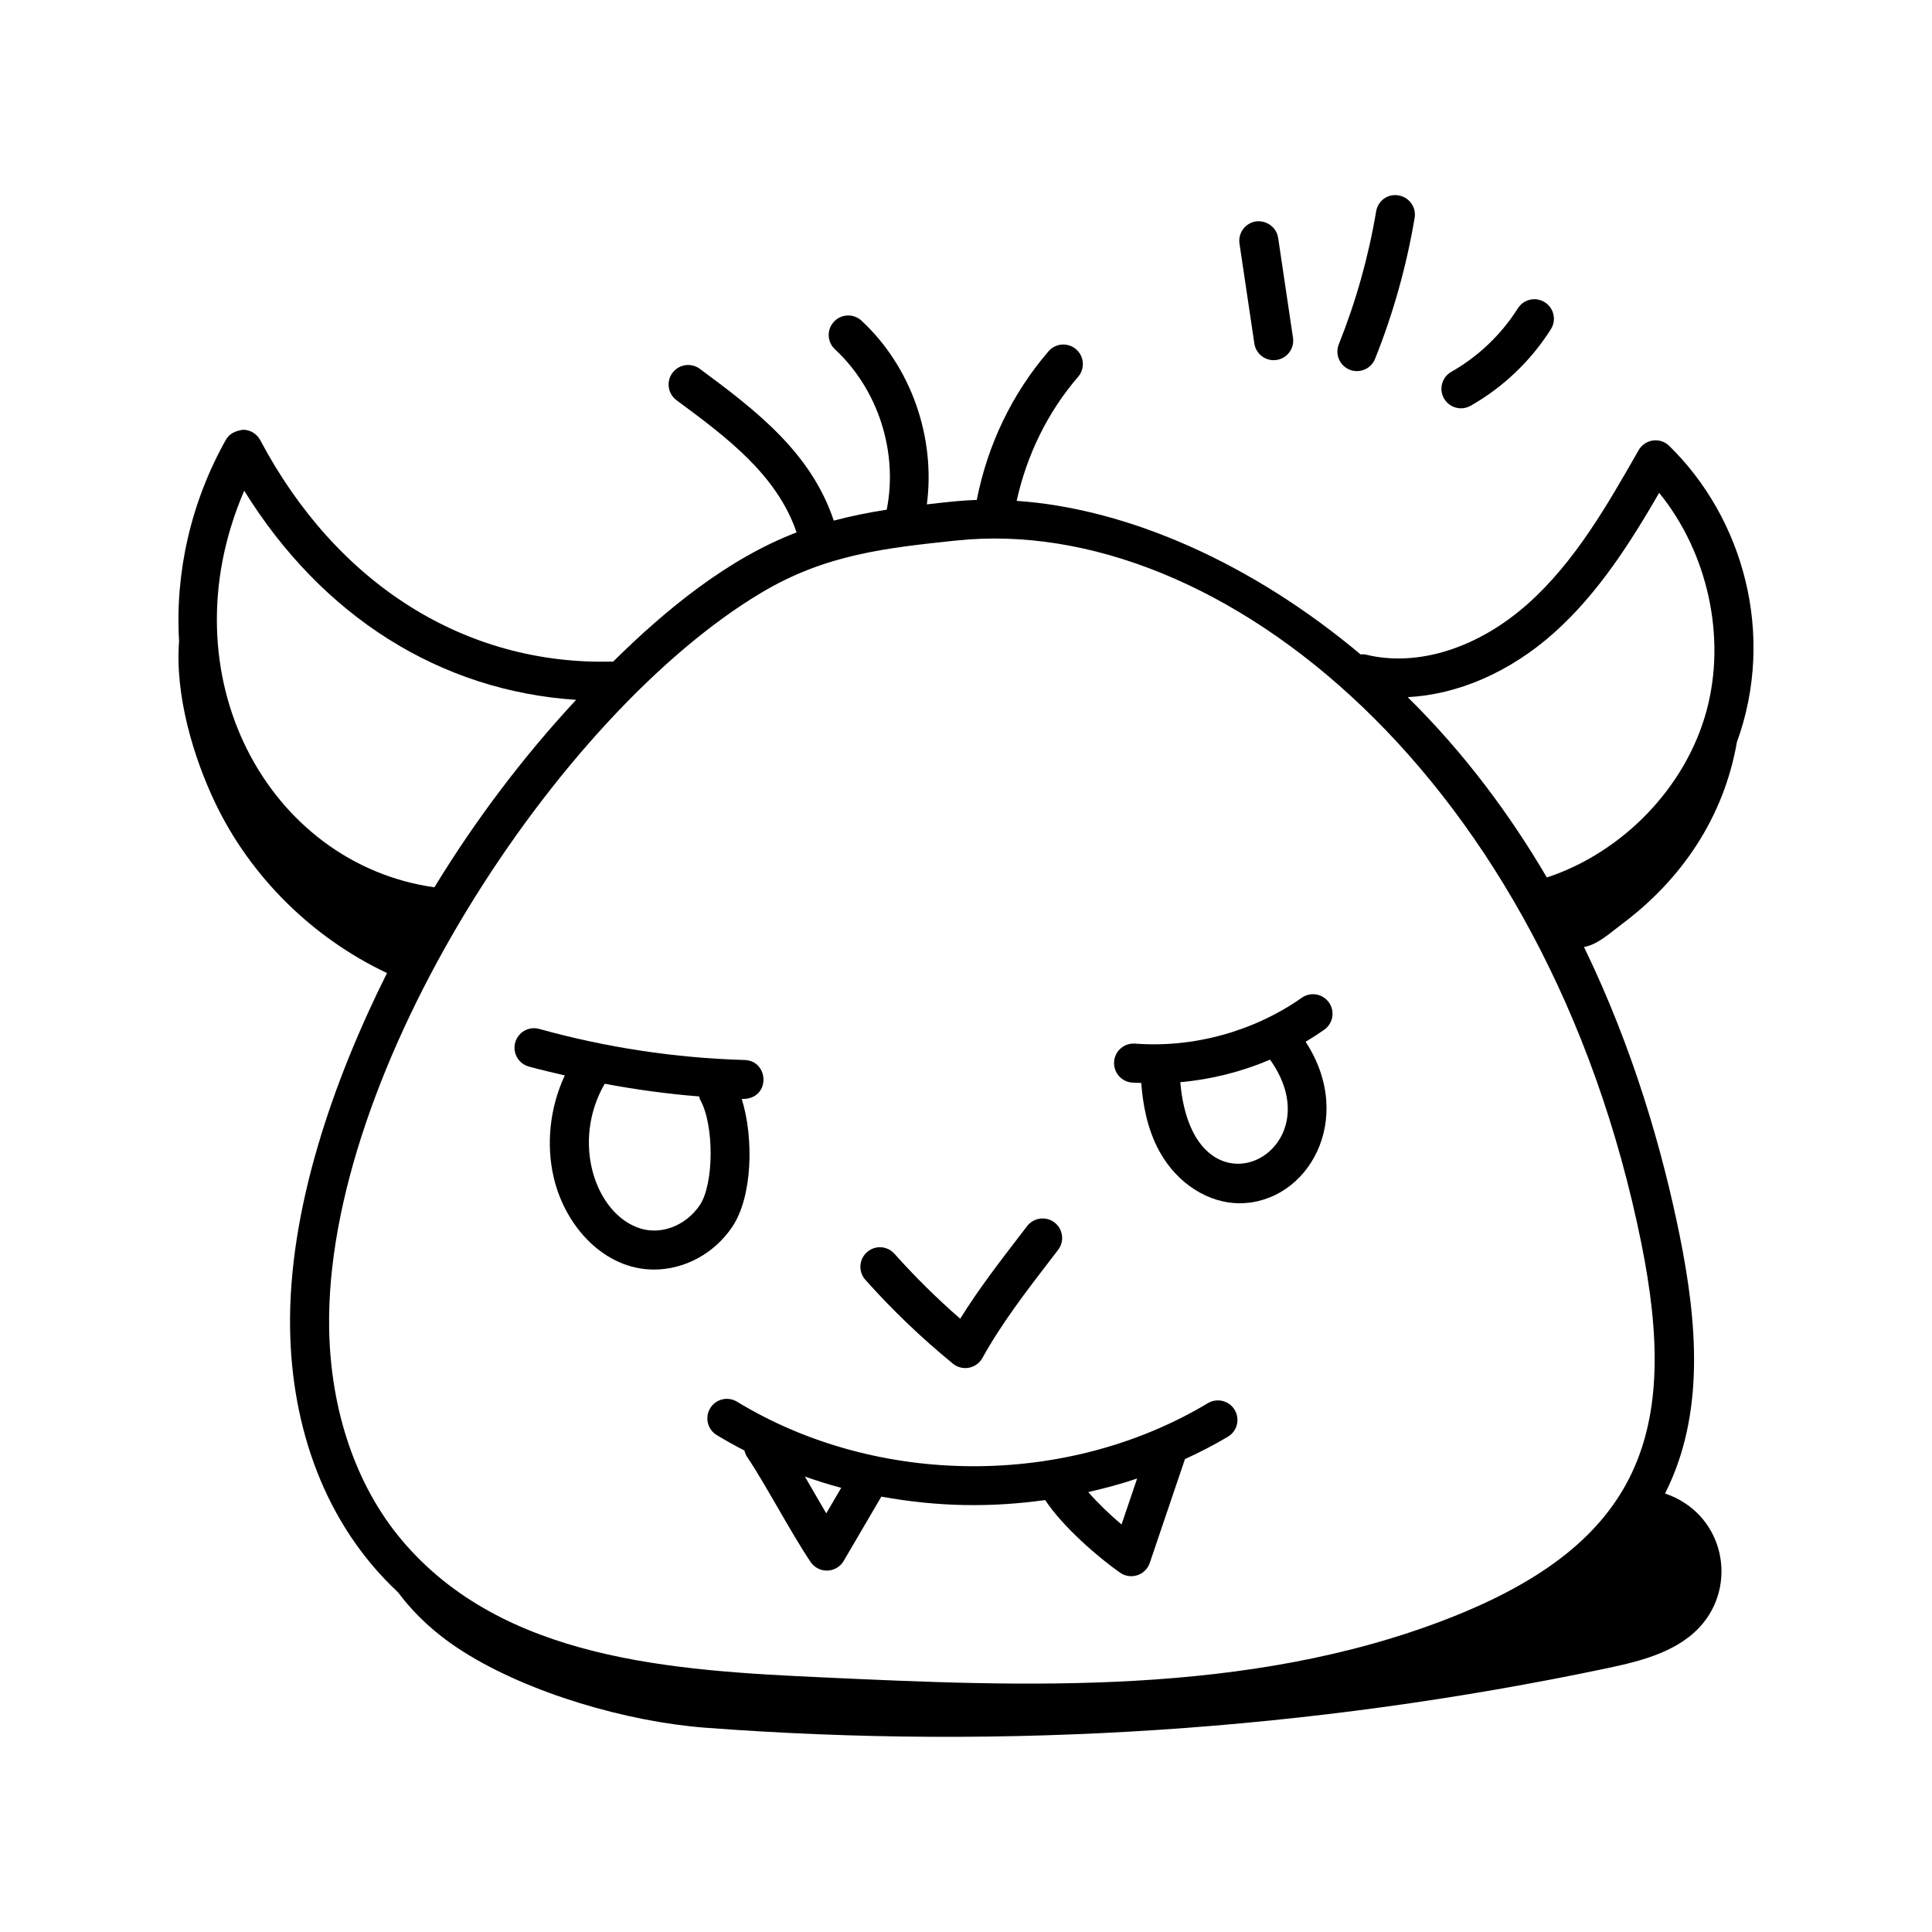 <?xml version="1.0" encoding="UTF-8"?>
<!-- Uploaded to: ICON Repo, www.svgrepo.com, Generator: ICON Repo Mixer Tools -->
<svg fill="#000000" width="800px" height="800px" version="1.1" viewBox="144 144 512 512" xmlns="http://www.w3.org/2000/svg">
 <g>
  <path d="m306.46 319.36c-0.062 0-0.113-0.035-0.176-0.035-38.961 1.051-73.113-20.543-93.32-58.691-0.891-1.672-2.621-2.723-4.516-2.75-1.977 0.277-3.644 0.992-4.578 2.641-9.355 16.652-13.496 35.383-12.414 53.422-1.117 14.301 3.801 30.801 9.664 43.004 9.41 19.586 25.801 35.645 45.438 44.918-14.148 28.316-26.223 62.641-25.68 94.418 0.441 26.039 9.188 51.562 28.559 69.645 4.449 5.894 9.961 11.121 17.367 15.801 17.477 11.043 43.512 18.57 64.125 20.129 79.836 6.047 160.52 0.73 238.88-15.746 9.387-1.973 19.457-4.535 25.527-11.961 9.191-11.246 5.133-29.203-10.086-34.363 10.625-20.984 8.551-45.262 3.875-68.406-4.543-22.445-12.27-49.457-25.355-76.43 3.559-0.535 7.148-3.898 9.988-6.016 15.953-11.883 27.086-28.438 30.527-48.227 10.375-28.547 1.688-59.402-17.93-78.551-1.141-1.113-2.703-1.652-4.332-1.422-1.582 0.23-2.981 1.172-3.773 2.566-8.277 14.512-16.836 29.52-29.266 40.629-13.242 11.836-29.324 16.93-43.047 13.539-0.461-0.113-0.918-0.07-1.375-0.051-28.773-24.156-61.551-38.641-91.133-40.691 2.672-12.121 8.16-23.453 16.285-32.875 1.867-2.164 1.625-5.434-0.547-7.301-2.156-1.859-5.426-1.637-7.301 0.547-9.68 11.23-16.16 24.828-19.008 39.379-4.008 0.137-6.734 0.445-13.234 1.18 2.336-17.758-4.148-36.469-17.316-48.676-2.098-1.941-5.371-1.82-7.312 0.277-1.949 2.098-1.82 5.371 0.277 7.312 11.438 10.605 16.762 27.227 13.715 42.504-4.688 0.723-9.359 1.652-14.031 2.894-6.004-17.992-20.465-29.113-35.508-40.238-2.32-1.699-5.547-1.199-7.246 1.086-1.699 2.297-1.215 5.539 1.086 7.246 13 9.602 26.609 19.684 31.812 35.031-18.188 6.93-34.762 20.523-48.637 34.262zm-97.742-45.316c20.656 33.344 51.957 53.059 87.957 55.422-14.145 15.23-26.75 31.969-37.555 49.68-44.066-6.231-71.496-56.152-50.402-105.1zm347.16 37.625c11.781-10.527 20.375-24.195 27.82-37.062 12.832 15.785 17.867 38.18 12.543 57.793-5.535 20.363-22.266 37.523-42.312 44.145-9.809-16.734-21.91-33.043-36.875-47.793 13.297-0.68 27.102-6.613 38.824-17.082zm-158.46-24.422c70.156-7.418 156.67 63.168 181.55 186.2 10.051 49.672 0.359 79.363-51.094 99.457-53.316 20.812-113.15 18.043-165.96 15.617-39.516-1.82-84.656-4.539-111.47-36.414-12.016-14.273-18.844-34.156-19.215-55.988-1.172-68.086 60.406-162.74 114.54-195.05 17.031-10.168 33.078-11.863 51.66-13.824z"/>
  <path d="m280.54 420.27c-0.77 2.758 0.844 5.609 3.598 6.375 3.156 0.879 6.352 1.598 9.543 2.348-3.926 8.355-5.043 18.207-2.91 27.176 3.07 12.953 13.445 24.277 26.543 24.277 7.973 0 15.887-4.133 20.711-11.277 5.481-8.098 5.727-23.805 2.543-33.934 7.707 0.238 7.41-10.121 0.746-10.324-18.371-0.531-36.672-3.301-54.398-8.234-2.777-0.777-5.606 0.84-6.375 3.594zm49.059 15.262c3.699 6.66 3.621 22.27-0.148 27.844-3.668 5.418-10.176 7.965-15.84 6.152-11.805-3.758-18.344-22.828-9.355-38.32 8.285 1.547 16.633 2.695 25.031 3.356 0.105 0.324 0.141 0.66 0.312 0.969z"/>
  <path d="m444.02 430.9c0.809 0.062 1.613 0.055 2.422 0.09 0.406 5.422 1.496 12.074 4.805 18.105 4.836 8.828 13.266 13.781 21.223 13.781 18.102 0 30.914-22.301 17.531-42.797 1.68-1 3.328-2.059 4.934-3.191 2.34-1.645 2.898-4.871 1.254-7.211-1.633-2.324-4.852-2.91-7.211-1.254-12.652 8.895-28.746 13.34-44.172 12.145-2.879-0.203-5.336 1.914-5.555 4.773-0.219 2.856 1.918 5.344 4.769 5.559zm12.773-0.109c8.195-0.727 16.223-2.754 23.785-5.969 17.809 24.977-20.508 44.203-23.785 5.969z"/>
  <path d="m464.09 515.86c-37.387 22.41-87.523 22.27-124.77-0.391-2.445-1.488-5.633-0.715-7.109 1.73-1.488 2.441-0.707 5.629 1.73 7.109 2.402 1.461 4.859 2.82 7.352 4.106 0.141 0.609 0.367 1.211 0.742 1.758 4.606 6.766 11.879 20.574 16.809 27.801 0.969 1.41 2.566 2.25 4.273 2.25h0.184c1.773-0.066 3.391-1.031 4.285-2.562l9.977-17.039c15.191 2.758 29.215 2.887 43.422 0.91 4.754 7.219 14.238 15.324 19.844 19.242 2.762 1.953 6.754 0.734 7.867-2.574l9.332-27.52c3.887-1.805 7.715-3.738 11.395-5.945 2.453-1.469 3.25-4.652 1.777-7.106-1.473-2.438-4.641-3.242-7.106-1.77zm-101.12 29.195c-1.582-2.672-3.277-5.637-5.664-9.75 3.168 1.113 6.375 2.121 9.625 2.988zm78.25 2.953c-3.203-2.699-6.352-5.758-8.824-8.598 4.375-0.996 8.715-2.148 12.957-3.586z"/>
  <path d="m396.54 505.39c0.938 0.762 2.098 1.164 3.277 1.164 0.324 0 0.652-0.035 0.977-0.094 1.508-0.289 2.809-1.234 3.551-2.574 5.027-9.094 11.613-17.656 17.98-25.941l2.09-2.723c1.738-2.269 1.309-5.519-0.965-7.258-2.269-1.73-5.519-1.293-7.258 0.965l-2.074 2.711c-5.363 6.977-10.879 14.148-15.656 21.836-6.141-5.352-11.984-11.121-17.414-17.207-1.914-2.144-5.191-2.332-7.305-0.418-2.137 1.902-2.32 5.176-0.418 7.305 7.137 8.008 14.953 15.488 23.215 22.234z"/>
  <path d="m481.53 239.45c0.258 0 0.512-0.02 0.77-0.055 2.832-0.426 4.777-3.059 4.359-5.883l-3.938-26.473c-0.426-2.832-3.129-4.723-5.883-4.359-2.832 0.426-4.777 3.059-4.359 5.883l3.938 26.473c0.383 2.566 2.594 4.414 5.113 4.414z"/>
  <path d="m503.6 242.35c2.051 0 3.996-1.227 4.805-3.25 4.812-12.016 8.336-24.578 10.488-37.344 0.48-2.824-1.422-5.492-4.238-5.965-2.906-0.527-5.492 1.422-5.965 4.238-2.027 12.043-5.359 23.891-9.895 35.215-1.066 2.656 0.23 5.668 2.879 6.734 0.633 0.25 1.285 0.371 1.926 0.371z"/>
  <path d="m531.18 252.21c0.863 0 1.738-0.215 2.547-0.676 8.613-4.887 15.965-11.902 21.27-20.285 1.531-2.418 0.809-5.613-1.605-7.144-2.434-1.543-5.621-0.809-7.144 1.605-4.402 6.957-10.492 12.773-17.633 16.824-2.488 1.41-3.356 4.57-1.949 7.055 0.965 1.68 2.711 2.621 4.516 2.621z"/>
 </g>
</svg>